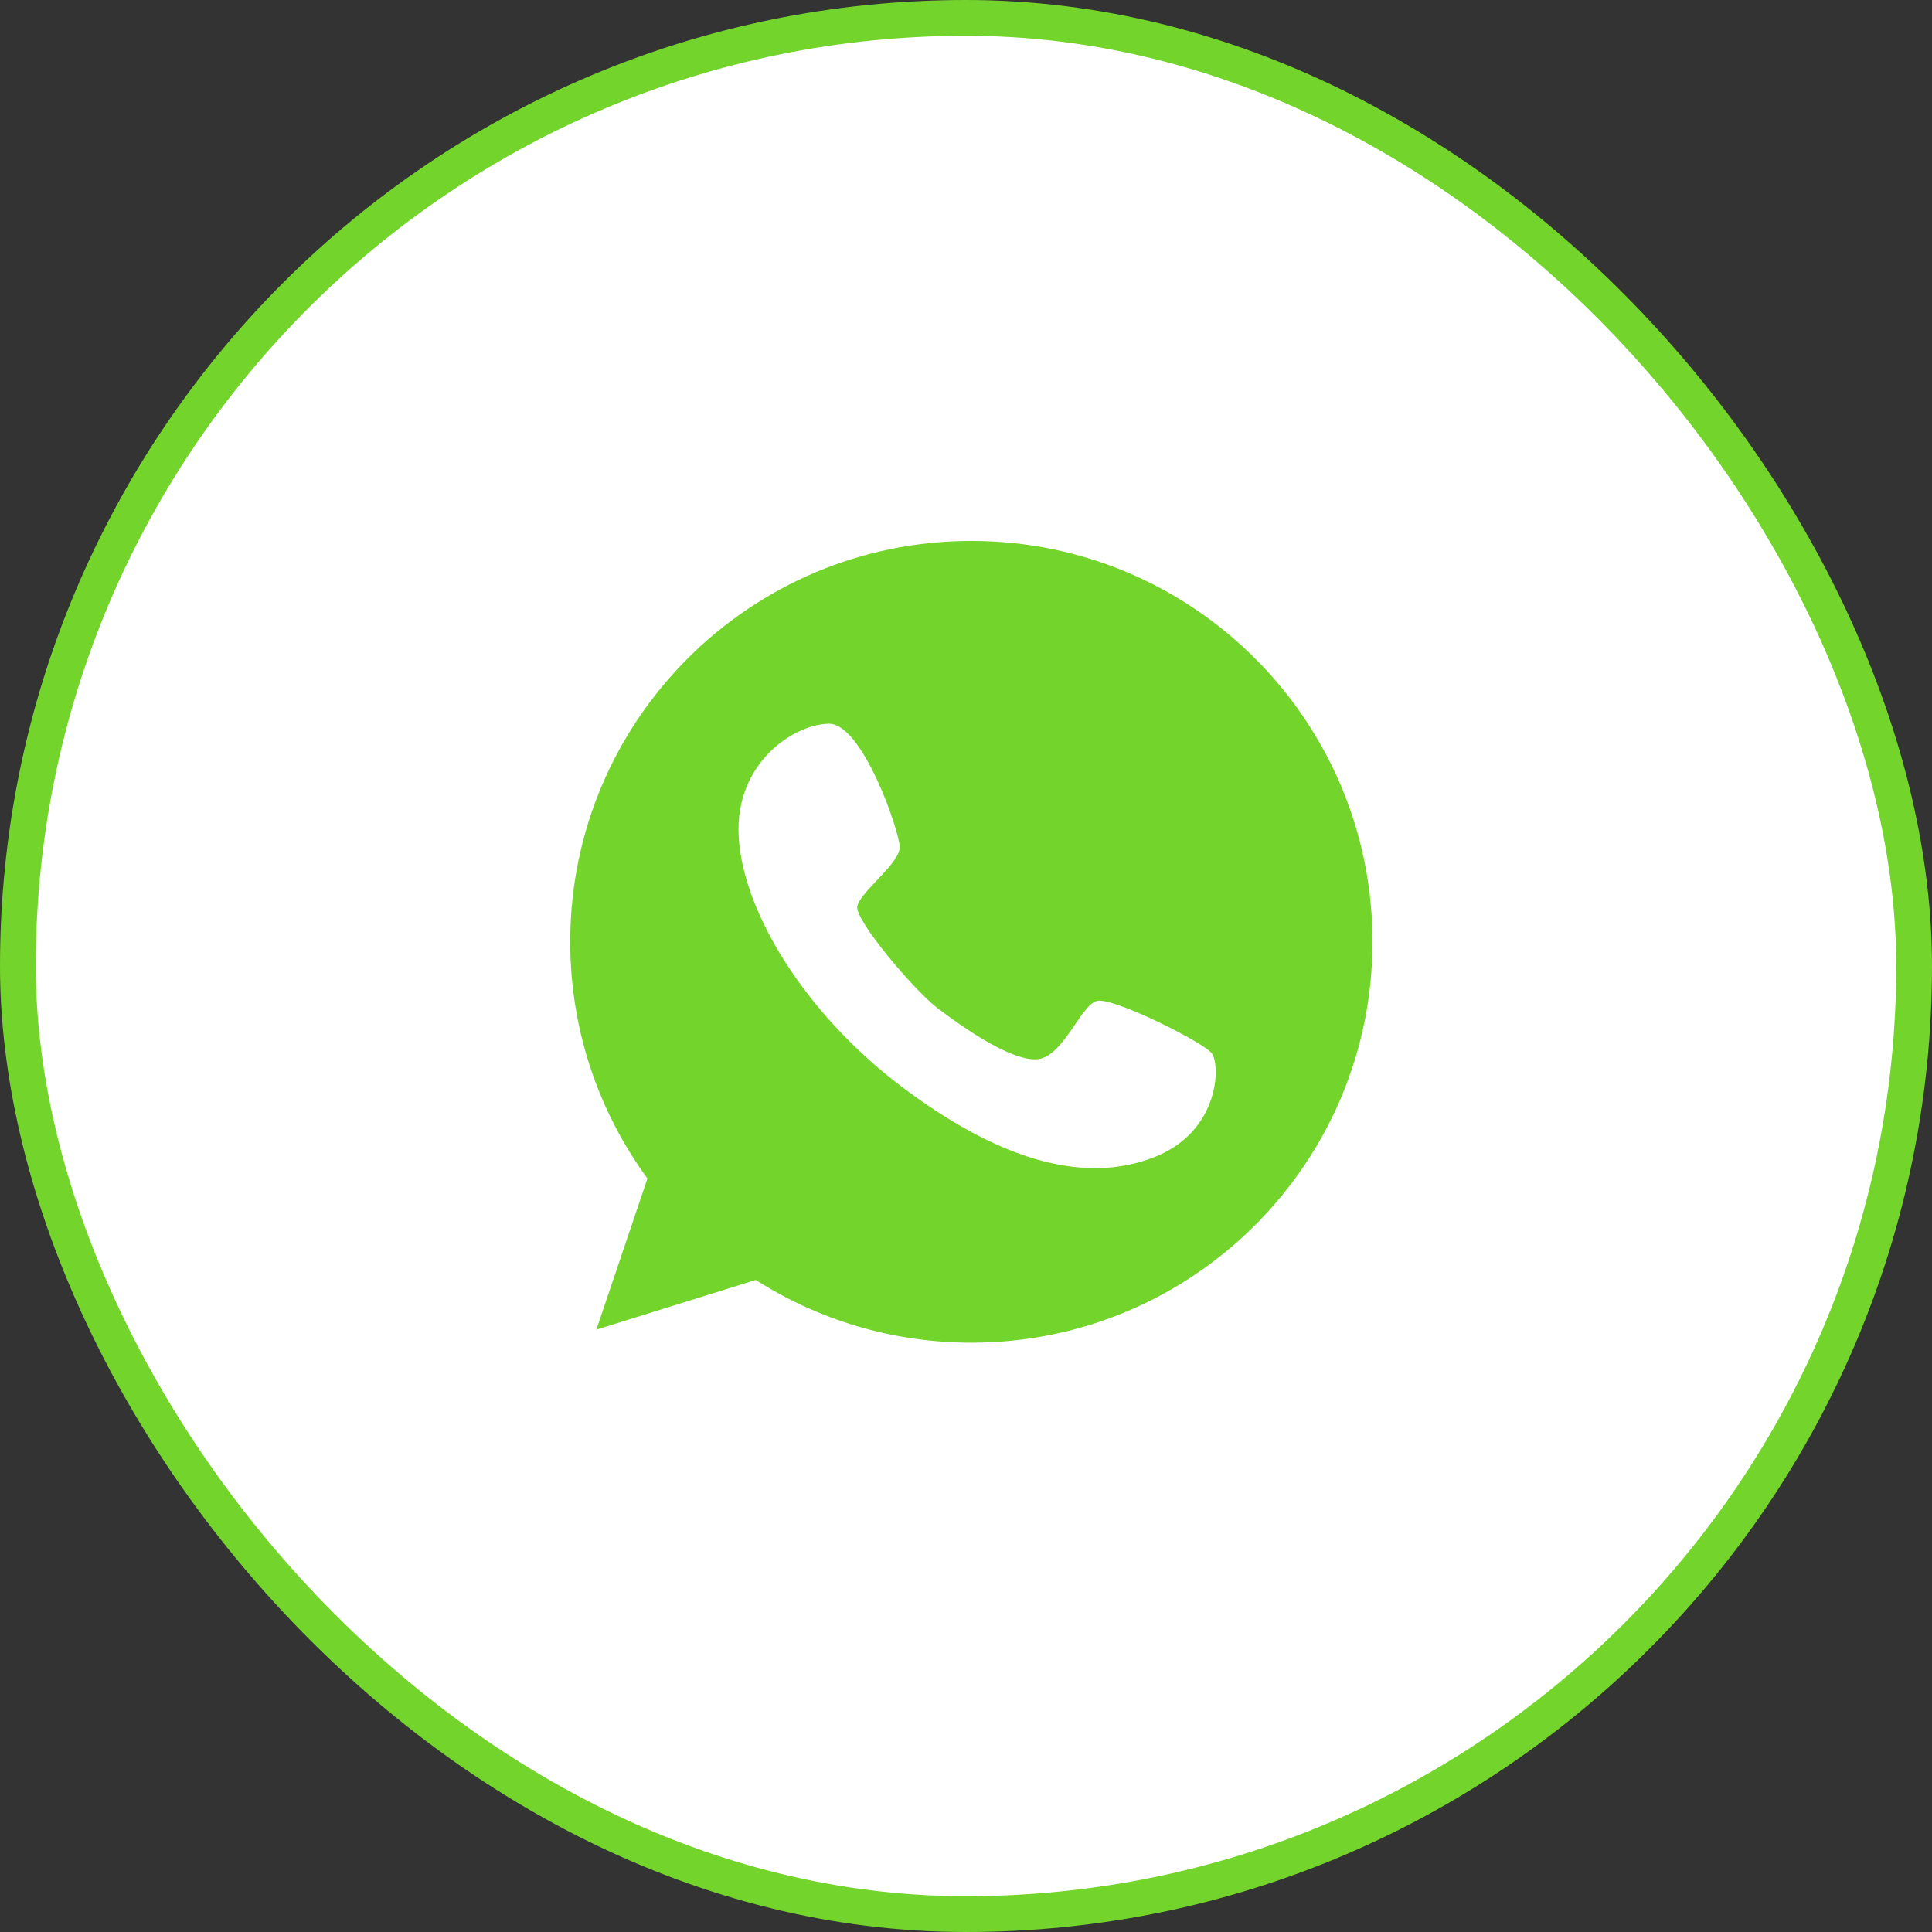 <?xml version="1.0" encoding="UTF-8"?> <svg xmlns="http://www.w3.org/2000/svg" width="54" height="54" viewBox="0 0 54 54" fill="none"><rect x="0" y="0" width="54" height="54" fill="#333333" stroke="none"/><rect x="0.5" y="0.5" width="53" height="53" rx="26.5" fill="white" stroke="#73D42B"></rect><g clip-path="url(#clip0_810_5335)"><path d="M27.15 15.119C20.96 15.119 15.938 20.138 15.938 26.324C15.938 28.801 16.74 31.082 18.096 32.94L16.668 37.164L21.123 35.775C22.864 36.883 24.932 37.529 27.15 37.529C33.34 37.529 38.362 32.51 38.362 26.324C38.362 20.138 33.34 15.119 27.15 15.119ZM32.283 32.334C30.248 33.148 27.822 32.36 25.167 30.346C22.512 28.331 20.764 25.496 20.647 23.39C20.529 21.285 22.245 20.223 23.177 20.229C24.11 20.235 25.134 23.214 25.147 23.671C25.16 24.134 24.006 24.955 23.96 25.346C23.915 25.737 25.532 27.666 26.217 28.188C26.895 28.703 28.298 29.694 29.022 29.602C29.739 29.505 30.215 28.064 30.672 27.973C31.128 27.881 33.62 29.12 33.868 29.439C34.116 29.765 34.09 31.616 32.283 32.334Z" fill="#73D42B"></path></g><defs><clipPath id="clip0_810_5335"><rect width="23.76" height="23.76" fill="white" transform="translate(15.125 15.118)"></rect></clipPath></defs></svg> 